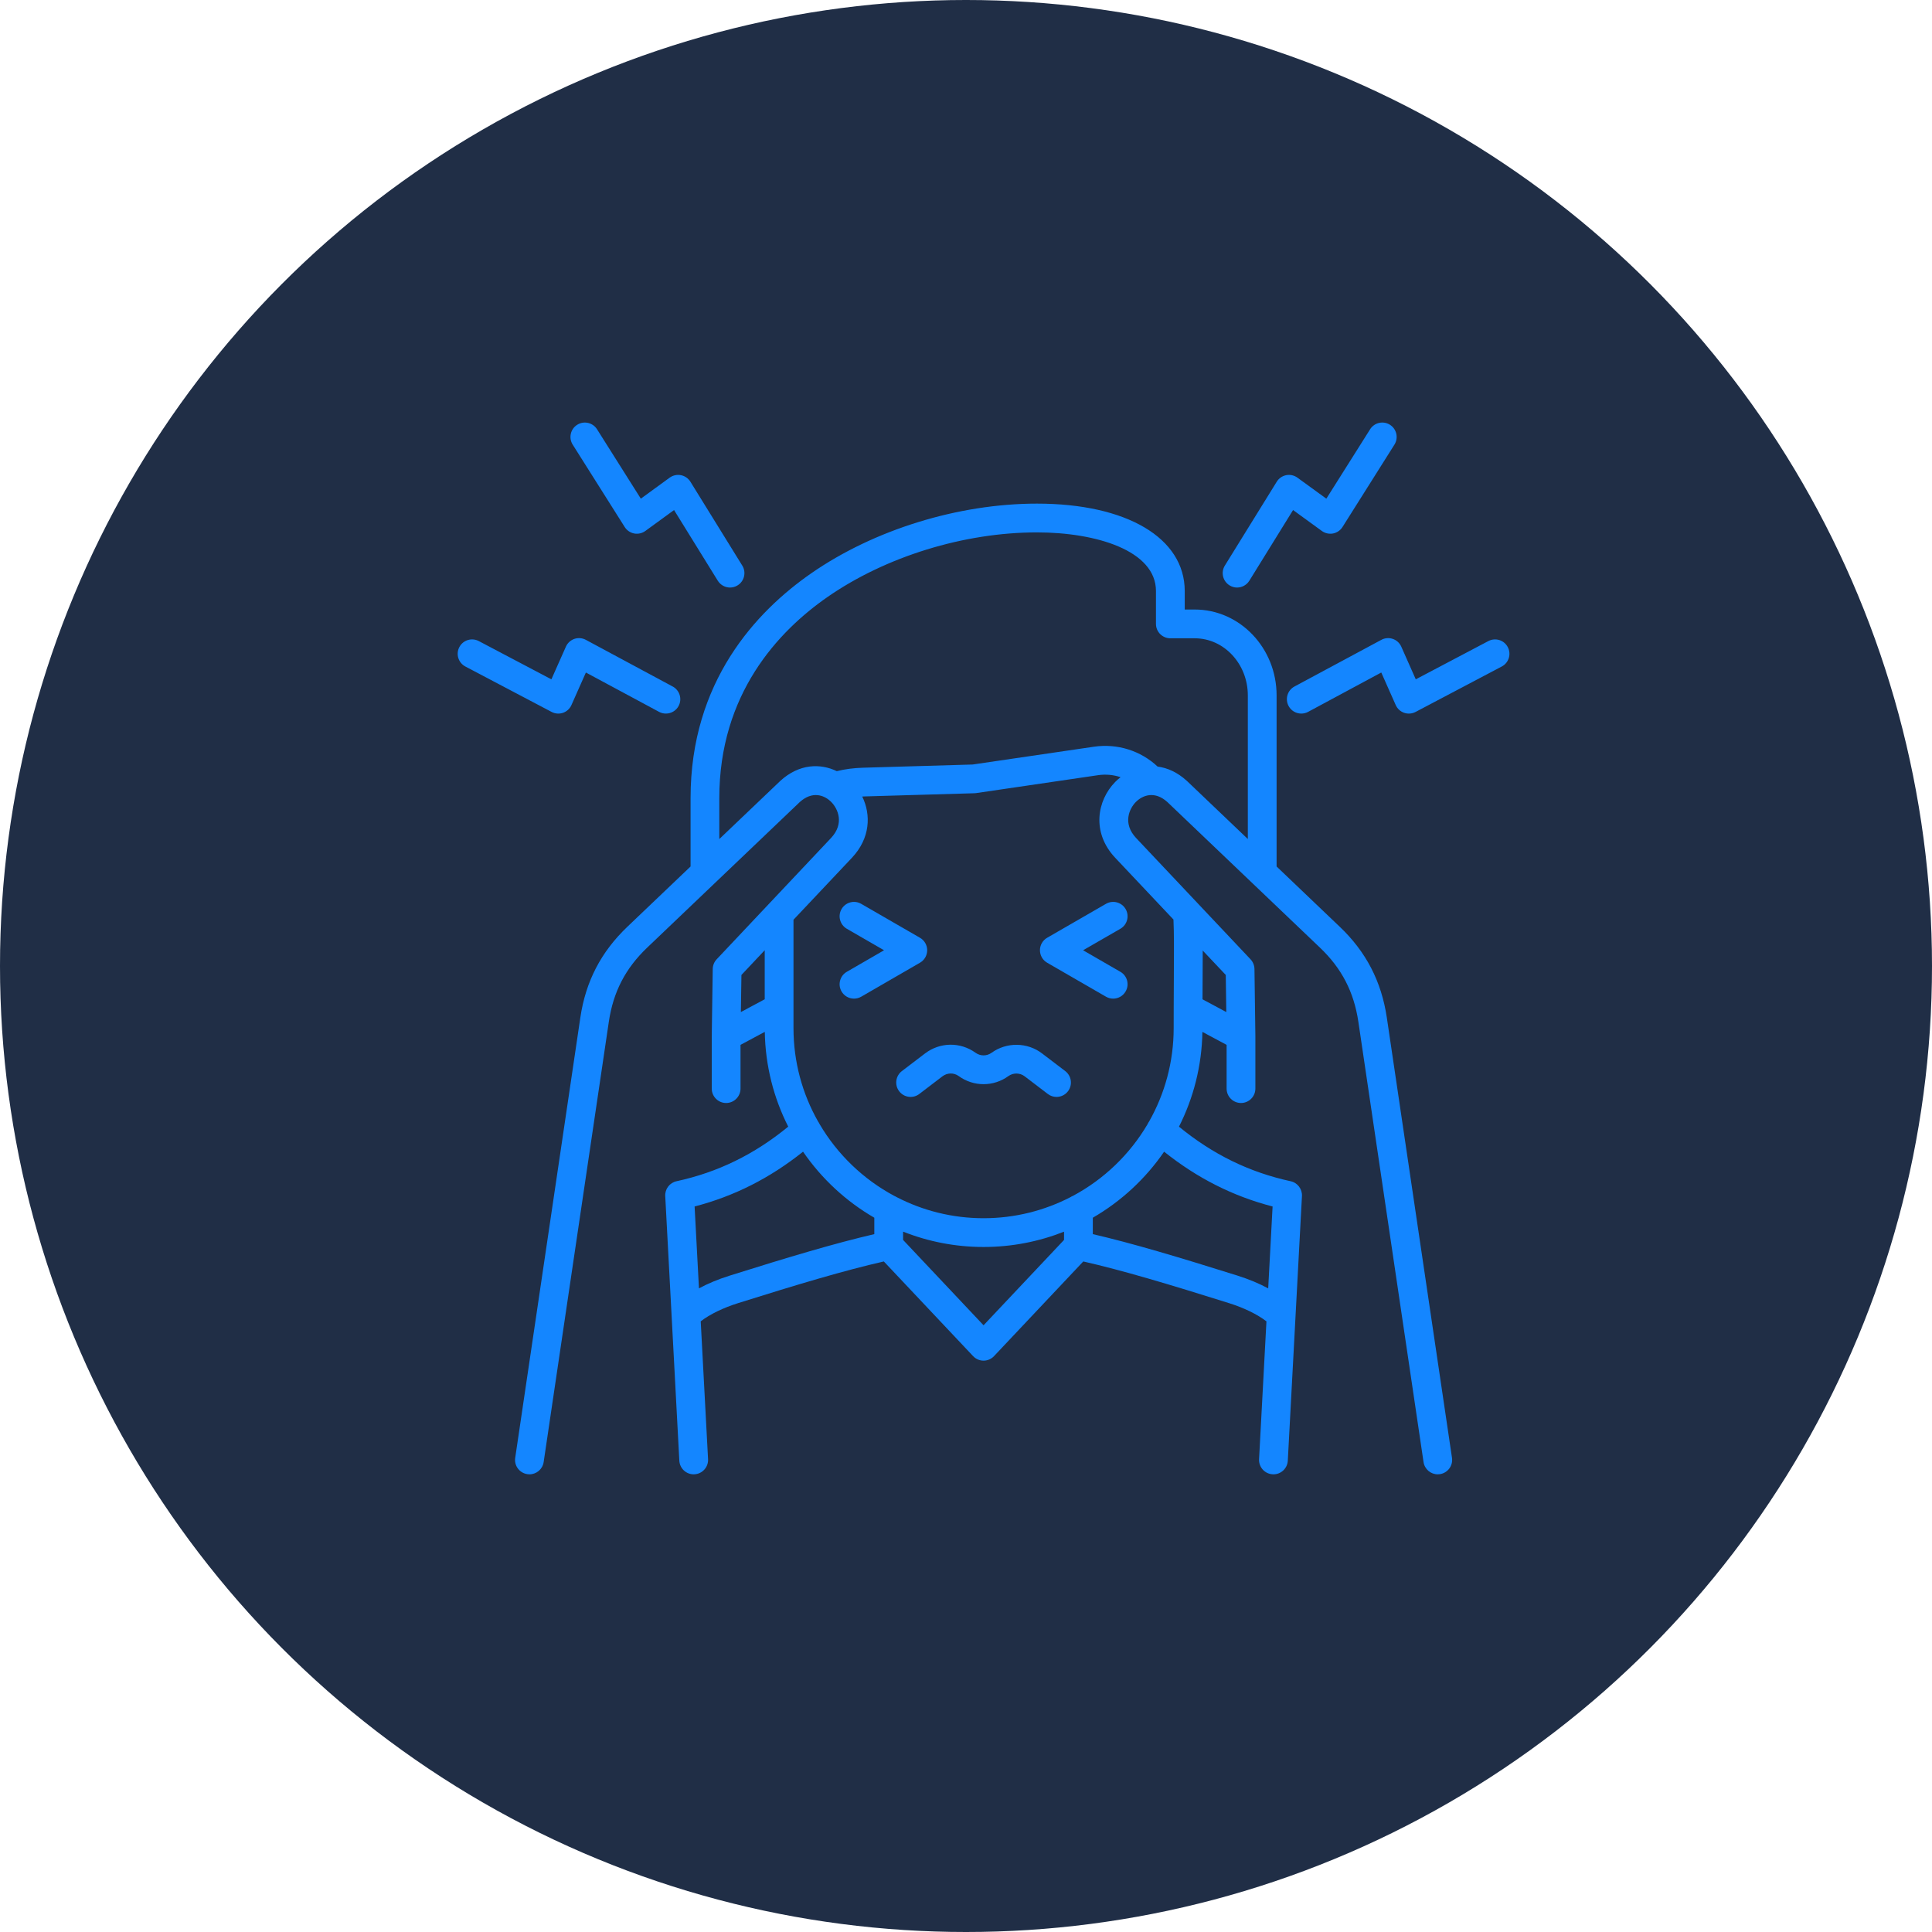 <svg xmlns="http://www.w3.org/2000/svg" fill="none" viewBox="0 0 55 55" height="55" width="55">
<circle fill="#202E46" r="27.5" cy="27.5" cx="27.5"></circle>
<g clip-path="url(#clip0_142_38)">
<path fill="#1486FF" d="M39.48 28.969C39.327 27.939 38.888 27.093 38.138 26.381L36.342 24.667V19.796C36.342 18.448 35.297 17.352 34.013 17.352H33.727V16.827C33.727 15.315 32.076 14.337 29.52 14.337C27.284 14.337 24.881 15.079 23.092 16.322C21.526 17.41 19.659 19.403 19.659 22.721V24.667L17.863 26.38C17.111 27.095 16.672 27.942 16.521 28.969L14.667 41.501C14.633 41.725 14.788 41.933 15.012 41.966C15.032 41.969 15.052 41.971 15.072 41.971C15.272 41.971 15.447 41.825 15.477 41.621L17.332 29.088C17.457 28.238 17.805 27.566 18.428 26.973L22.77 22.831C23.12 22.516 23.463 22.625 23.667 22.834C23.848 23.018 24.049 23.441 23.656 23.858L20.402 27.309C20.331 27.384 20.292 27.482 20.29 27.584L20.262 29.494C20.262 29.495 20.262 29.496 20.262 29.497C20.262 29.498 20.262 29.499 20.262 29.5V30.99C20.262 31.216 20.445 31.4 20.671 31.4C20.897 31.4 21.081 31.216 21.081 30.99V29.745L21.772 29.375C21.788 30.344 22.027 31.26 22.439 32.073C21.477 32.863 20.434 33.373 19.26 33.627C19.064 33.669 18.927 33.848 18.938 34.049L19.339 41.583C19.351 41.801 19.531 41.971 19.748 41.971C19.755 41.971 19.762 41.971 19.77 41.97C19.995 41.958 20.169 41.765 20.157 41.539L19.948 37.615C20.216 37.411 20.582 37.233 21.019 37.095C22.731 36.557 24.039 36.167 25.161 35.911L27.702 38.606C27.779 38.688 27.887 38.735 28 38.735C28.113 38.735 28.221 38.688 28.298 38.606L30.839 35.911C31.958 36.166 33.267 36.557 34.98 37.095C35.418 37.233 35.784 37.411 36.053 37.616L35.843 41.539C35.831 41.765 36.004 41.958 36.23 41.97C36.237 41.971 36.245 41.971 36.252 41.971C36.468 41.971 36.649 41.802 36.661 41.583L37.064 34.049C37.074 33.848 36.938 33.669 36.741 33.627C35.565 33.372 34.523 32.862 33.563 32.074C33.975 31.26 34.213 30.345 34.23 29.376L34.919 29.745V30.99C34.919 31.216 35.102 31.4 35.329 31.4C35.555 31.4 35.738 31.216 35.738 30.99V29.5C35.738 29.499 35.738 29.498 35.738 29.497C35.738 29.496 35.738 29.495 35.738 29.494L35.712 27.585C35.71 27.482 35.67 27.384 35.6 27.309L32.344 23.858C31.951 23.441 32.152 23.018 32.332 22.834C32.537 22.626 32.881 22.515 33.231 22.831L37.573 26.974C38.194 27.564 38.543 28.236 38.67 29.089L40.525 41.621C40.555 41.825 40.73 41.971 40.929 41.971C40.949 41.971 40.969 41.969 40.99 41.966C41.214 41.933 41.368 41.725 41.335 41.501L39.48 28.969ZM21.107 27.755L21.77 27.051V28.447L21.091 28.811L21.107 27.755ZM20.774 36.314C20.447 36.417 20.155 36.538 19.898 36.677L19.774 34.346C20.902 34.053 21.918 33.539 22.861 32.786C23.388 33.553 24.082 34.198 24.89 34.666V35.133C23.762 35.395 22.46 35.784 20.774 36.314ZM28 37.728L25.709 35.298V35.062C26.419 35.344 27.192 35.499 28 35.499C28.808 35.499 29.581 35.344 30.291 35.063V35.298L28 37.728ZM36.228 34.346L36.103 36.678C35.846 36.538 35.553 36.417 35.226 36.313C33.538 35.783 32.236 35.394 31.11 35.133V34.666C31.919 34.198 32.613 33.554 33.14 32.786C34.082 33.539 35.098 34.053 36.228 34.346ZM34.91 28.811L34.233 28.448C34.234 28.221 34.235 28.011 34.236 27.815C34.237 27.529 34.239 27.281 34.239 27.06L34.895 27.755L34.91 28.811ZM33.406 26.177C33.424 26.571 33.421 27.058 33.417 27.81C33.416 28.071 33.414 28.354 33.413 28.672C33.413 28.685 33.413 28.698 33.413 28.71C33.413 28.885 33.412 29.07 33.412 29.268C33.412 30.233 33.158 31.14 32.713 31.926C32.695 31.951 32.68 31.977 32.668 32.005C32.163 32.863 31.428 33.57 30.548 34.042C30.521 34.053 30.495 34.066 30.471 34.082C29.73 34.464 28.89 34.68 28 34.68C27.109 34.68 26.267 34.463 25.525 34.079C25.503 34.065 25.479 34.053 25.455 34.043C24.575 33.571 23.84 32.864 23.335 32.006C23.322 31.978 23.307 31.951 23.288 31.925C22.843 31.14 22.589 30.233 22.589 29.268V28.696C22.589 28.695 22.589 28.694 22.589 28.693V26.183L24.252 24.42C24.777 23.862 24.799 23.194 24.546 22.676C24.564 22.675 24.582 22.674 24.6 22.673L27.738 22.582C27.754 22.581 27.77 22.58 27.786 22.578L31.265 22.067C31.483 22.036 31.7 22.057 31.901 22.125C31.846 22.167 31.795 22.212 31.748 22.26C31.232 22.786 31.067 23.697 31.748 24.42L33.406 26.177ZM33.785 22.228C33.516 21.983 33.231 21.858 32.955 21.823C32.473 21.371 31.811 21.161 31.146 21.257L27.691 21.764L24.578 21.855C24.309 21.862 24.056 21.895 23.822 21.953C23.356 21.729 22.756 21.737 22.216 22.228C22.214 22.23 22.211 22.232 22.209 22.235L20.477 23.886V22.721C20.477 19.757 22.153 17.971 23.559 16.994C25.216 15.844 27.444 15.156 29.52 15.156C31.206 15.156 32.908 15.673 32.908 16.827V17.762C32.908 17.988 33.092 18.171 33.318 18.171H34.013C34.845 18.171 35.523 18.9 35.523 19.796V23.885L33.793 22.235C33.79 22.232 33.788 22.23 33.785 22.228ZM15.703 20.267L13.248 18.974C13.048 18.869 12.971 18.621 13.077 18.421C13.182 18.221 13.43 18.145 13.63 18.25L15.697 19.339L16.11 18.409C16.156 18.305 16.244 18.225 16.351 18.188C16.459 18.151 16.578 18.161 16.678 18.215L19.151 19.544C19.35 19.651 19.425 19.9 19.318 20.099C19.244 20.236 19.103 20.314 18.957 20.314C18.892 20.314 18.825 20.299 18.764 20.266L16.679 19.145L16.268 20.071C16.222 20.175 16.135 20.255 16.028 20.292C15.921 20.329 15.803 20.32 15.703 20.267ZM16.303 12.657C16.183 12.466 16.24 12.213 16.431 12.093C16.622 11.972 16.875 12.029 16.996 12.22L18.243 14.196L19.064 13.598C19.157 13.531 19.272 13.505 19.384 13.527C19.496 13.549 19.594 13.617 19.654 13.713L21.131 16.101C21.25 16.293 21.19 16.545 20.998 16.664C20.931 16.706 20.856 16.726 20.783 16.726C20.646 16.726 20.512 16.657 20.434 16.532L19.189 14.52L18.371 15.116C18.279 15.182 18.164 15.208 18.053 15.187C17.942 15.165 17.844 15.099 17.784 15.003L16.303 12.657ZM26.191 27.406L24.517 28.374C24.452 28.411 24.381 28.429 24.312 28.429C24.171 28.429 24.033 28.356 23.957 28.224C23.844 28.029 23.911 27.778 24.107 27.665L25.167 27.052L24.107 26.44C23.911 26.326 23.844 26.076 23.957 25.88C24.07 25.684 24.321 25.617 24.516 25.73L26.191 26.697C26.317 26.77 26.395 26.905 26.395 27.051C26.395 27.198 26.317 27.333 26.191 27.406ZM32.045 25.88C32.158 26.076 32.09 26.327 31.895 26.44L30.833 27.052L31.895 27.665C32.091 27.778 32.158 28.028 32.044 28.224C31.969 28.355 31.831 28.429 31.69 28.429C31.62 28.429 31.55 28.411 31.485 28.374L29.809 27.406C29.683 27.333 29.605 27.197 29.605 27.051C29.605 26.905 29.683 26.77 29.809 26.697L31.485 25.73C31.681 25.617 31.932 25.684 32.045 25.88ZM30.403 31.066C30.322 31.172 30.2 31.227 30.077 31.227C29.99 31.227 29.903 31.2 29.829 31.143L29.171 30.641C29.035 30.537 28.845 30.535 28.707 30.634C28.285 30.941 27.715 30.941 27.292 30.633C27.153 30.533 26.967 30.536 26.829 30.641L26.171 31.143C25.992 31.28 25.735 31.246 25.598 31.066C25.46 30.886 25.495 30.629 25.674 30.492L26.333 29.99C26.759 29.665 27.337 29.657 27.772 29.97C27.909 30.069 28.091 30.069 28.227 29.971C28.657 29.66 29.25 29.669 29.668 29.991L30.326 30.492C30.505 30.629 30.54 30.886 30.403 31.066ZM42.752 18.974L40.299 20.267C40.198 20.32 40.081 20.329 39.974 20.292C39.866 20.255 39.779 20.175 39.733 20.071L39.322 19.145L37.238 20.266C37.176 20.299 37.11 20.314 37.045 20.314C36.899 20.314 36.758 20.236 36.684 20.099C36.577 19.9 36.651 19.651 36.85 19.544L39.324 18.215C39.424 18.161 39.542 18.151 39.65 18.188C39.758 18.225 39.846 18.305 39.892 18.41L40.304 19.339L42.37 18.25C42.57 18.145 42.818 18.221 42.923 18.421C43.029 18.621 42.952 18.869 42.752 18.974ZM34.869 16.101L36.346 13.714C36.406 13.617 36.504 13.549 36.616 13.527C36.727 13.505 36.843 13.531 36.935 13.598L37.758 14.196L39.004 12.221C39.124 12.029 39.377 11.972 39.569 12.092C39.76 12.213 39.817 12.466 39.697 12.657L38.218 15.003C38.158 15.099 38.06 15.165 37.949 15.187C37.838 15.208 37.723 15.182 37.631 15.116L36.811 14.52L35.566 16.532C35.488 16.657 35.354 16.726 35.217 16.726C35.144 16.726 35.069 16.706 35.002 16.664C34.81 16.545 34.75 16.293 34.869 16.101Z"></path>
</g>
<defs>
<clipPath id="clip0_142_38">
<rect transform="translate(13 12)" fill="white" height="30" width="30"></rect>
</clipPath>
</defs>
</svg>
